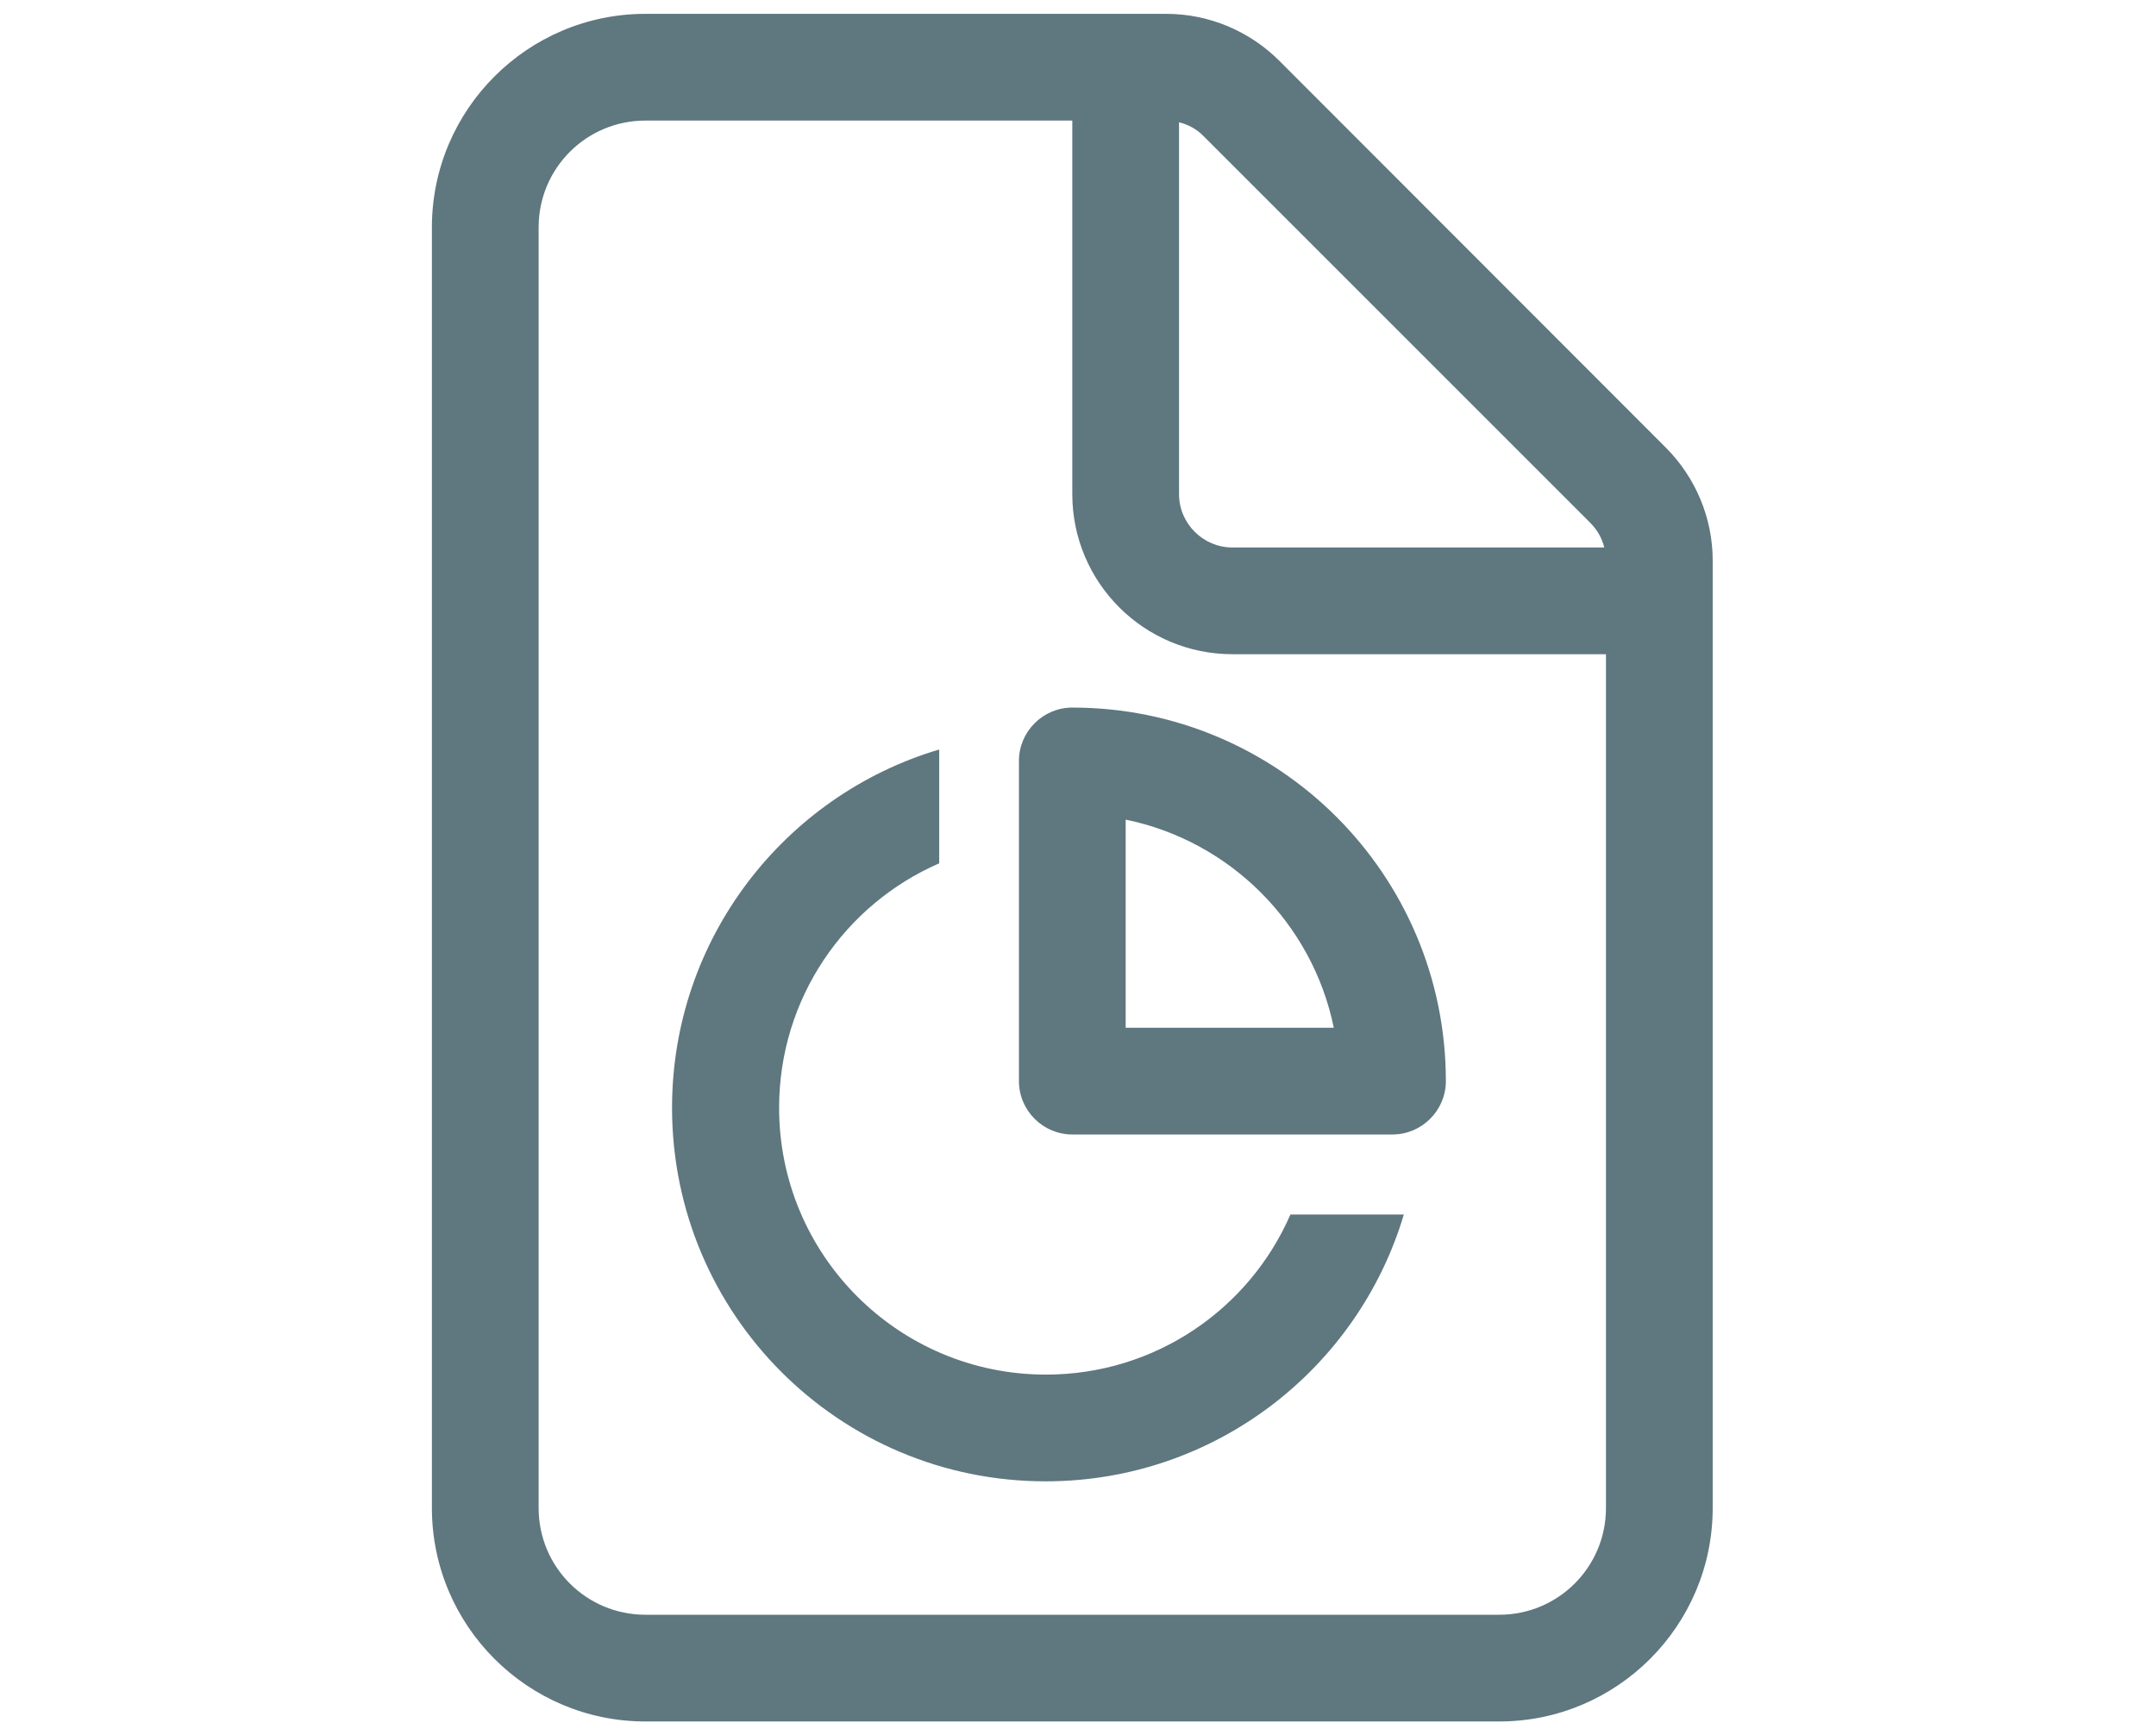 <?xml version="1.0" encoding="UTF-8"?> <svg xmlns="http://www.w3.org/2000/svg" width="101" height="81" viewBox="0 0 101 81" fill="none"><g clip-path="url(#clip0_329_2321)"><path d="M70.233 75.649H30.233C27.467 75.649 25.233 73.415 25.233 70.649V10.649C25.233 7.884 27.467 5.649 30.233 5.649H50.233V23.149C50.233 27.29 53.592 30.649 57.733 30.649H75.233V70.649C75.233 73.415 72.998 75.649 70.233 75.649ZM57.733 25.649C56.358 25.649 55.233 24.524 55.233 23.149V5.728C55.67 5.837 56.076 6.056 56.389 6.384L74.498 24.493C74.826 24.821 75.045 25.212 75.154 25.649H57.733ZM30.233 0.649C24.717 0.649 20.233 5.134 20.233 10.649V70.649C20.233 76.165 24.717 80.649 30.233 80.649H70.233C75.748 80.649 80.233 76.165 80.233 70.649V26.259C80.233 24.274 79.436 22.368 78.029 20.962L59.936 2.853C58.529 1.446 56.623 0.649 54.639 0.649H30.233ZM47.733 35.649V50.649C47.733 52.024 48.858 53.149 50.233 53.149H65.233C66.608 53.149 67.733 52.024 67.733 50.649C67.733 40.977 59.904 33.149 50.233 33.149C48.858 33.149 47.733 34.274 47.733 35.649ZM52.733 38.399C57.623 39.399 61.483 43.259 62.483 48.149H52.733V38.399ZM43.983 35.118C36.748 37.274 31.483 43.977 31.483 51.899C31.483 61.571 39.311 69.399 48.983 69.399C56.904 69.399 63.608 64.134 65.764 56.899H60.451C58.529 61.321 54.123 64.399 48.998 64.399C42.092 64.399 36.498 58.806 36.498 51.899C36.498 46.774 39.576 42.368 43.998 40.446V35.134L43.983 35.118Z" fill="#5F777F"></path></g><defs><clipPath id="clip0_329_2321"><rect width="100.465" height="80" fill="white" transform="translate(0 0.649)"></rect></clipPath></defs></svg> 